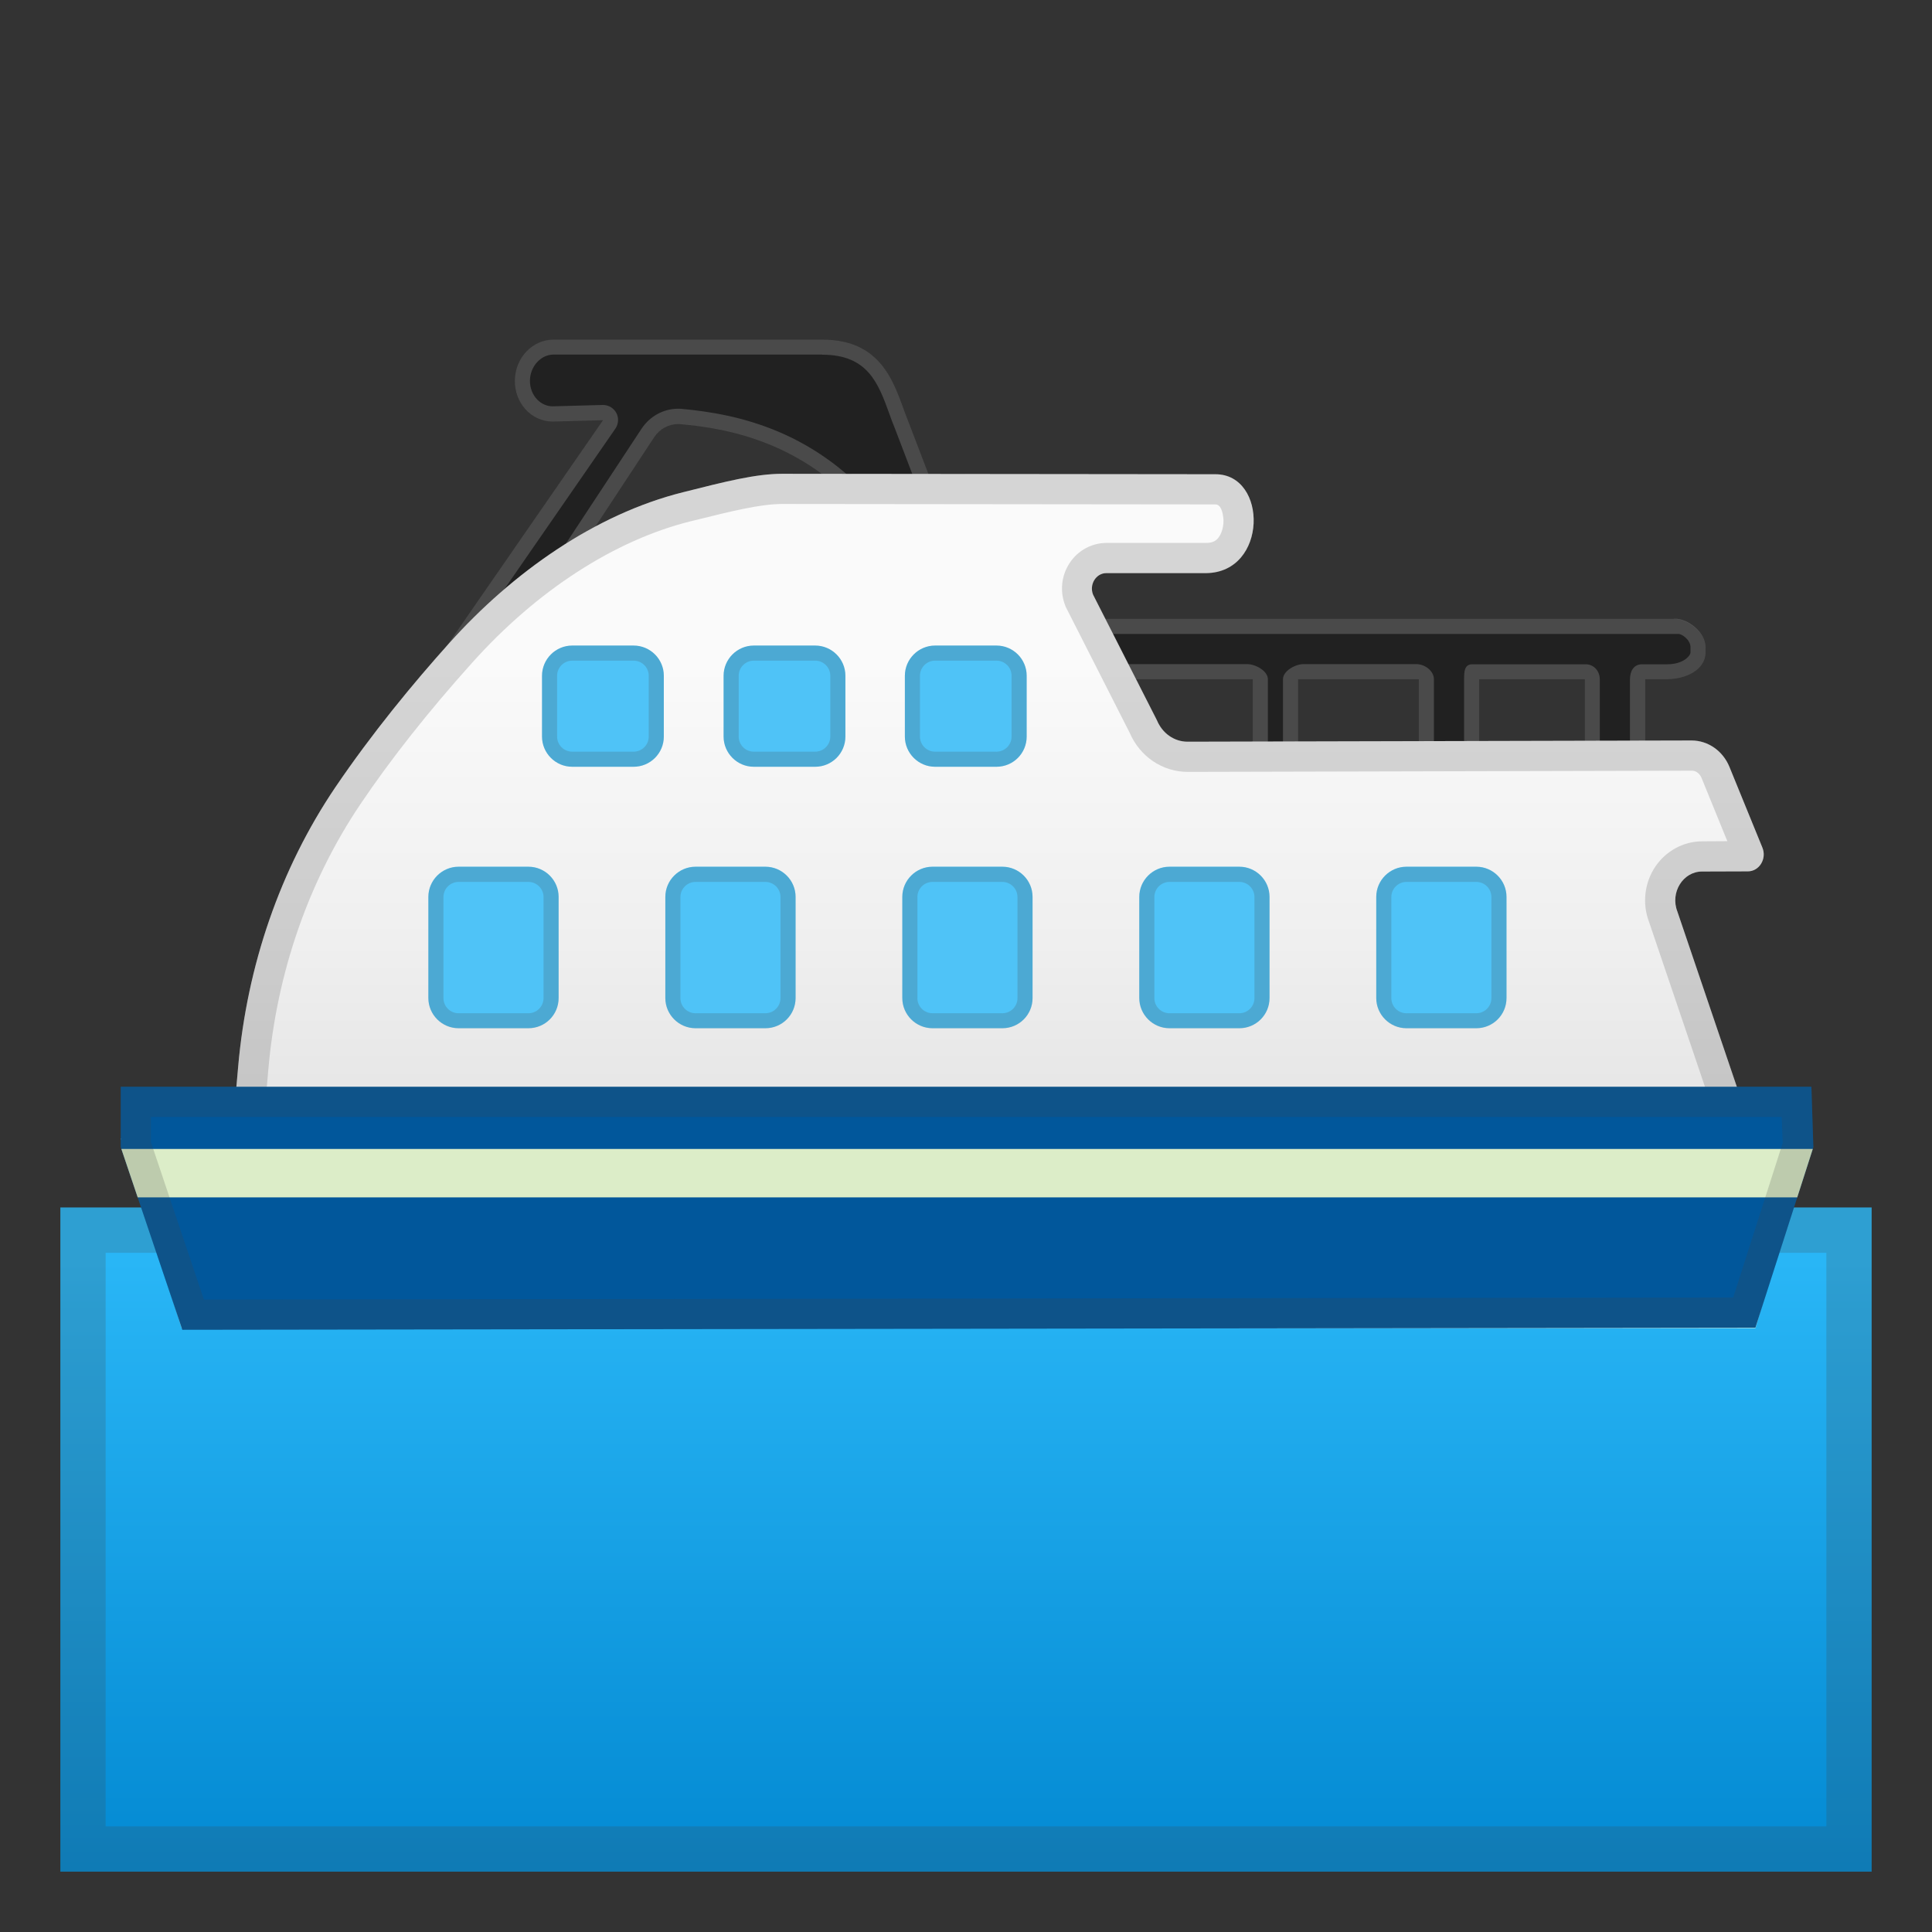 <svg enable-background="new 0 0 128 128" viewBox="0 0 128 128" xmlns="http://www.w3.org/2000/svg" xmlns:xlink="http://www.w3.org/1999/xlink"><rect x="0" y="0" width="128" height="128" fill="#333333" stroke="none"/><linearGradient id="f" x1="64" x2="64" y1="83.5" y2="125.65" gradientUnits="userSpaceOnUse"><stop stop-color="#29B6F6" offset="0"/><stop stop-color="#0288D1" offset=".983"/></linearGradient><rect x="4" y="80" width="120" height="44" fill="url(#f)"/><g opacity=".2"><path d="m121 83v38h-114v-38h114m3-3h-120v44h120v-44z" fill="#424242"/></g><path d="m110.91 41h-38.91v4h11v9h3v-9h8v9h4v-9h7v9h4v-9h1.46c1.14 0 2.54-0.56 2.54-1.79v-0.34c0-0.95-1.19-1.87-2.09-1.87z" fill="#212121"/><g opacity=".2"><path d="M111.19,42c0.27,0,0.81,0.41,0.81,0.88v0.34c0,0.22-0.47,0.79-1.54,0.79h-1.67 c-0.55,0-0.8,0.45-0.8,1v8h-2v-8c0-0.55-0.39-1-0.94-1h-7.48C97.03,44,97,44.45,97,45v8h-2v-8c0-0.55-0.6-1-1.16-1h-7.48 C85.82,44,85,44.45,85,45v8h-1v-8c0-0.55-0.82-1-1.37-1H73v-2h38 M110.91,41H72v4h11v9h3v-9h8v9h4v-9h7v9h4v-9h1.46 c1.14,0,2.54-0.56,2.54-1.79v-0.34c0-0.96-1.14-1.88-2.03-1.88H110.91z" fill="#eee"/></g><path d="m54.48 22.5h-17.8c-1.4 0-2.54 1.19-2.57 2.69-0.03 1.53 1.14 2.78 2.57 2.74l3.27-0.09-13.9 20.09 41.98 0.54-7.82-20.47c-0.86-2.05-1.41-5.5-5.73-5.5zm-11.14 6.47c0.4-0.61 1.06-0.94 1.75-0.88 3.08 0.28 8.45 1.15 12.76 6.62l0.43 0.31-21.35 3.67 6.41-9.72z" fill="#212121"/><g opacity=".2"><path d="m54.48 23.5c3.02 0 3.71 1.9 4.44 3.91 0.12 0.34 0.24 0.67 0.36 0.95l7.29 19.09-38.63-0.5 12.83-18.55c0.21-0.31 0.24-0.71 0.06-1.05-0.18-0.32-0.51-0.52-0.88-0.52h-0.03l-3.31 0.09c-0.37 0-0.73-0.16-1.01-0.44-0.32-0.33-0.5-0.79-0.49-1.28 0.02-0.94 0.73-1.71 1.57-1.71h17.8m-17.54 16.2c0.06 0 0.11 0 0.17-0.01l21.35-3.67c0.4-0.07 0.71-0.37 0.8-0.76s-0.06-0.8-0.39-1.04l-0.32-0.23c-4.37-5.47-9.72-6.55-13.37-6.89-0.09-0.01-0.17-0.01-0.26-0.01-0.97 0-1.87 0.5-2.42 1.33l-6.4 9.72c-0.22 0.33-0.22 0.76 0 1.1 0.19 0.3 0.51 0.46 0.84 0.46m17.54-17.19h-17.8c-1.4 0-2.54 1.19-2.57 2.69-0.03 1.51 1.1 2.74 2.5 2.74h0.07l3.27-0.09-13.9 20.09 41.98 0.54-7.82-20.47c-0.86-2.05-1.41-5.5-5.73-5.5zm-17.54 16.19 6.4-9.72c0.37-0.56 0.96-0.88 1.59-0.88 0.06 0 0.11 0 0.17 0.01 3.08 0.28 8.45 1.15 12.76 6.62l0.43 0.31-21.35 3.66z" fill="#eee"/></g><linearGradient id="e" x1="66.106" x2="66.106" y1="44" y2="80.004" gradientUnits="userSpaceOnUse"><stop stop-color="#FAFAFA" offset="0"/><stop stop-color="#EFEFEF" offset=".51"/><stop stop-color="#E0E0E0" offset="1"/></linearGradient><path d="m80.53 31.42s-26.92-0.03-28.69-0.03-3.76 0.51-6.58 1.22c-5.85 1.46-11.3 5.33-15.47 9.97-2.41 2.68-5.16 6.02-7.58 9.59-3.66 5.42-5.84 11.82-6.43 18.48l-0.43 4.89h100.92l-5.14-15.15c-0.49-1.26 0.37-2.65 1.64-2.65l3.03-0.01c0.76 0 1.27-0.84 0.96-1.58l-2.18-5.34c-0.43-1.06-1.42-1.75-2.5-1.75l-33.4 0.08c-0.88 0-1.67-0.55-2.03-1.42l-4.23-8.32c-0.27-0.67 0.19-1.43 0.88-1.43h6.61c4.09-0.04 4.09-6.55 0.62-6.55z" fill="url(#e)"/><path d="m58.8 27.83" fill="none" stroke="#f00" stroke-miterlimit="10" stroke-width=".25"/><path d="m21.14 54.36" fill="none" stroke="#f00" stroke-miterlimit="10" stroke-width=".25"/><path d="m86.97 53.46" fill="#808080"/><path d="m48.93 53.46" fill="#808080"/><polygon points="70.78 64.71 70.78 64.71 70.78 64.71 70.78 64.71 70.78 64.71 70.78 64.71 70.78 64.71" fill="#999"/><path d="m41.98 50.8h-4.07c-1.1 0-2-0.9-2-2v-4.03c0-1.1 0.9-2 2-2h4.07c1.1 0 2 0.9 2 2v4.03c0 1.11-0.9 2-2 2z" fill="#4FC3F7"/><path d="m54.01 50.8h-4.07c-1.1 0-2-0.9-2-2v-4.03c0-1.1 0.9-2 2-2h4.07c1.1 0 2 0.9 2 2v4.03c0 1.11-0.9 2-2 2z" fill="#4FC3F7"/><path d="m66.02 50.8h-4.07c-1.1 0-2-0.9-2-2v-4.03c0-1.1 0.9-2 2-2h4.07c1.1 0 2 0.9 2 2v4.03c0 1.11-0.89 2-2 2z" fill="#4FC3F7"/><g opacity=".2"><path d="m51.84 33.39c1.76 0 28.68 0.03 28.69 0.03 0.51 0 0.53 1.07 0.53 1.08 0 0.44-0.13 0.86-0.34 1.13-0.13 0.16-0.33 0.34-0.8 0.34h-6.61c-0.97 0-1.88 0.49-2.43 1.31-0.57 0.85-0.68 1.92-0.29 2.88 0.02 0.05 0.04 0.1 0.07 0.15l4.19 8.25c0.68 1.57 2.17 2.58 3.85 2.58l33.4-0.08c0.27 0 0.52 0.2 0.64 0.5l1.7 4.17-1.67 0.01c-1.23 0-2.38 0.63-3.09 1.66-0.73 1.08-0.89 2.45-0.43 3.67l4.23 12.47h-95.94l0.24-2.71c0.56-6.39 2.67-12.46 6.09-17.54 2.02-3 4.51-6.15 7.41-9.38 4.29-4.79 9.43-8.11 14.46-9.37l0.25-0.06c2.55-0.63 4.39-1.09 5.85-1.09m0-2c-1.76 0-3.76 0.51-6.58 1.22-5.85 1.46-11.3 5.33-15.47 9.97-2.41 2.68-5.16 6.02-7.58 9.59-3.66 5.42-5.84 11.82-6.43 18.48l-0.43 4.89h100.92l-5.14-15.15c-0.49-1.26 0.37-2.65 1.64-2.65l3.03-0.01c0.76 0 1.27-0.84 0.96-1.58l-2.18-5.34c-0.43-1.06-1.41-1.75-2.49-1.75h-0.01l-33.4 0.08c-0.88 0-1.67-0.56-2.02-1.42l-4.23-8.32c-0.27-0.67 0.19-1.43 0.88-1.43h6.61c4.08 0 4.08-6.56 0.61-6.56 0 0.01-26.93-0.02-28.69-0.02z" fill="#424242"/></g><defs><polygon id="d" points="120 72 8 72 8 75.43 12.08 88.13 116.3 88.01 120 75.43"/></defs><clipPath id="c"><use xlink:href="#d"/></clipPath><rect x="3.92" y="75.42" width="120.14" height="12.58" clip-path="url(#c)" fill="#B2DFDB"/><polygon points="120.01 72 8 72 8 76 12.08 88.1 116.3 87.96 120.14 76" fill="#01579B"/><defs><polygon id="b" points="120.01 72 8 72 8 76 12.08 88.1 116.3 87.96 120.14 76"/></defs><clipPath id="a"><use xlink:href="#b"/></clipPath><rect x="7.06" y="76.12" width="113.77" height="3.21" clip-path="url(#a)" fill="#DCEDC8"/><path d="m35.01 68.12h-4.63c-1.1 0-2-0.9-2-2v-6.7c0-1.1 0.9-2 2-2h4.63c1.1 0 2 0.9 2 2v6.7c0 1.11-0.89 2-2 2z" fill="#4FC3F7"/><g opacity=".2"><path d="m35.01 58.43c0.55 0 1 0.45 1 1v6.7c0 0.55-0.45 1-1 1h-4.63c-0.55 0-1-0.45-1-1v-6.7c0-0.55 0.45-1 1-1h4.63m0-1h-4.63c-1.1 0-2 0.9-2 2v6.7c0 1.1 0.9 2 2 2h4.63c1.1 0 2-0.9 2-2v-6.7c0-1.11-0.89-2-2-2z" fill="#424242"/></g><path d="m97.81 68.12h-4.63c-1.1 0-2-0.9-2-2v-6.7c0-1.1 0.9-2 2-2h4.63c1.1 0 2 0.9 2 2v6.7c0 1.11-0.89 2-2 2z" fill="#4FC3F7"/><g opacity=".2"><path d="m97.81 58.43c0.55 0 1 0.45 1 1v6.7c0 0.55-0.45 1-1 1h-4.63c-0.55 0-1-0.45-1-1v-6.7c0-0.55 0.45-1 1-1h4.63m0-1h-4.63c-1.1 0-2 0.9-2 2v6.7c0 1.1 0.9 2 2 2h4.63c1.1 0 2-0.9 2-2v-6.7c0-1.11-0.89-2-2-2z" fill="#424242"/></g><path d="m50.71 68.12h-4.63c-1.1 0-2-0.9-2-2v-6.7c0-1.1 0.9-2 2-2h4.63c1.1 0 2 0.9 2 2v6.7c0 1.11-0.89 2-2 2z" fill="#4FC3F7"/><g opacity=".2"><path d="m50.71 58.43c0.55 0 1 0.45 1 1v6.7c0 0.55-0.45 1-1 1h-4.63c-0.55 0-1-0.45-1-1v-6.7c0-0.55 0.45-1 1-1h4.63m0-1h-4.63c-1.1 0-2 0.9-2 2v6.7c0 1.1 0.9 2 2 2h4.63c1.1 0 2-0.9 2-2v-6.7c0-1.11-0.89-2-2-2z" fill="#424242"/></g><path d="m66.41 68.12h-4.63c-1.1 0-2-0.9-2-2v-6.7c0-1.1 0.9-2 2-2h4.63c1.1 0 2 0.9 2 2v6.7c0 1.11-0.89 2-2 2z" fill="#4FC3F7"/><g opacity=".2"><path d="m66.41 58.43c0.55 0 1 0.45 1 1v6.7c0 0.55-0.45 1-1 1h-4.63c-0.55 0-1-0.45-1-1v-6.7c0-0.55 0.45-1 1-1h4.63m0-1h-4.63c-1.1 0-2 0.9-2 2v6.7c0 1.1 0.9 2 2 2h4.63c1.1 0 2-0.9 2-2v-6.7c0-1.11-0.89-2-2-2z" fill="#424242"/></g><path d="m82.11 68.12h-4.63c-1.1 0-2-0.9-2-2v-6.7c0-1.1 0.9-2 2-2h4.63c1.1 0 2 0.9 2 2v6.7c0 1.11-0.89 2-2 2z" fill="#4FC3F7"/><g opacity=".2"><path d="m82.11 58.43c0.55 0 1 0.45 1 1v6.7c0 0.55-0.45 1-1 1h-4.63c-0.55 0-1-0.45-1-1v-6.7c0-0.55 0.45-1 1-1h4.63m0-1h-4.63c-1.1 0-2 0.9-2 2v6.7c0 1.1 0.9 2 2 2h4.63c1.1 0 2-0.9 2-2v-6.7c0-1.11-0.89-2-2-2z" fill="#424242"/></g><g opacity=".2"><path d="m41.98 43.77c0.55 0 1 0.45 1 1v4.03c0 0.55-0.45 1-1 1h-4.07c-0.55 0-1-0.45-1-1v-4.03c0-0.55 0.45-1 1-1h4.07m0-1h-4.07c-1.1 0-2 0.9-2 2v4.03c0 1.1 0.9 2 2 2h4.07c1.1 0 2-0.9 2-2v-4.03c0-1.11-0.9-2-2-2z" fill="#424242"/></g><g opacity=".2"><path d="m54.01 43.77c0.55 0 1 0.45 1 1v4.03c0 0.55-0.45 1-1 1h-4.07c-0.55 0-1-0.45-1-1v-4.03c0-0.55 0.45-1 1-1h4.07m0-1h-4.07c-1.1 0-2 0.9-2 2v4.03c0 1.1 0.9 2 2 2h4.07c1.1 0 2-0.9 2-2v-4.03c0-1.11-0.9-2-2-2z" fill="#424242"/></g><g opacity=".2"><path d="m66.02 43.77c0.55 0 1 0.45 1 1v4.03c0 0.55-0.45 1-1 1h-4.07c-0.55 0-1-0.45-1-1v-4.03c0-0.55 0.45-1 1-1h4.07m0-1h-4.07c-1.1 0-2 0.9-2 2v4.03c0 1.1 0.9 2 2 2h4.07c1.1 0 2-0.9 2-2v-4.03c0-1.11-0.89-2-2-2z" fill="#424242"/></g><g opacity=".2"><path d="m118.04 74 0.07 1.72-3.28 10.24-101.32 0.14-3.51-10.43v-1.67h108m2.01-2h-112.01v4l4.08 12.1 104.22-0.14 3.84-11.96-0.13-4z" fill="#424242"/></g></svg>
